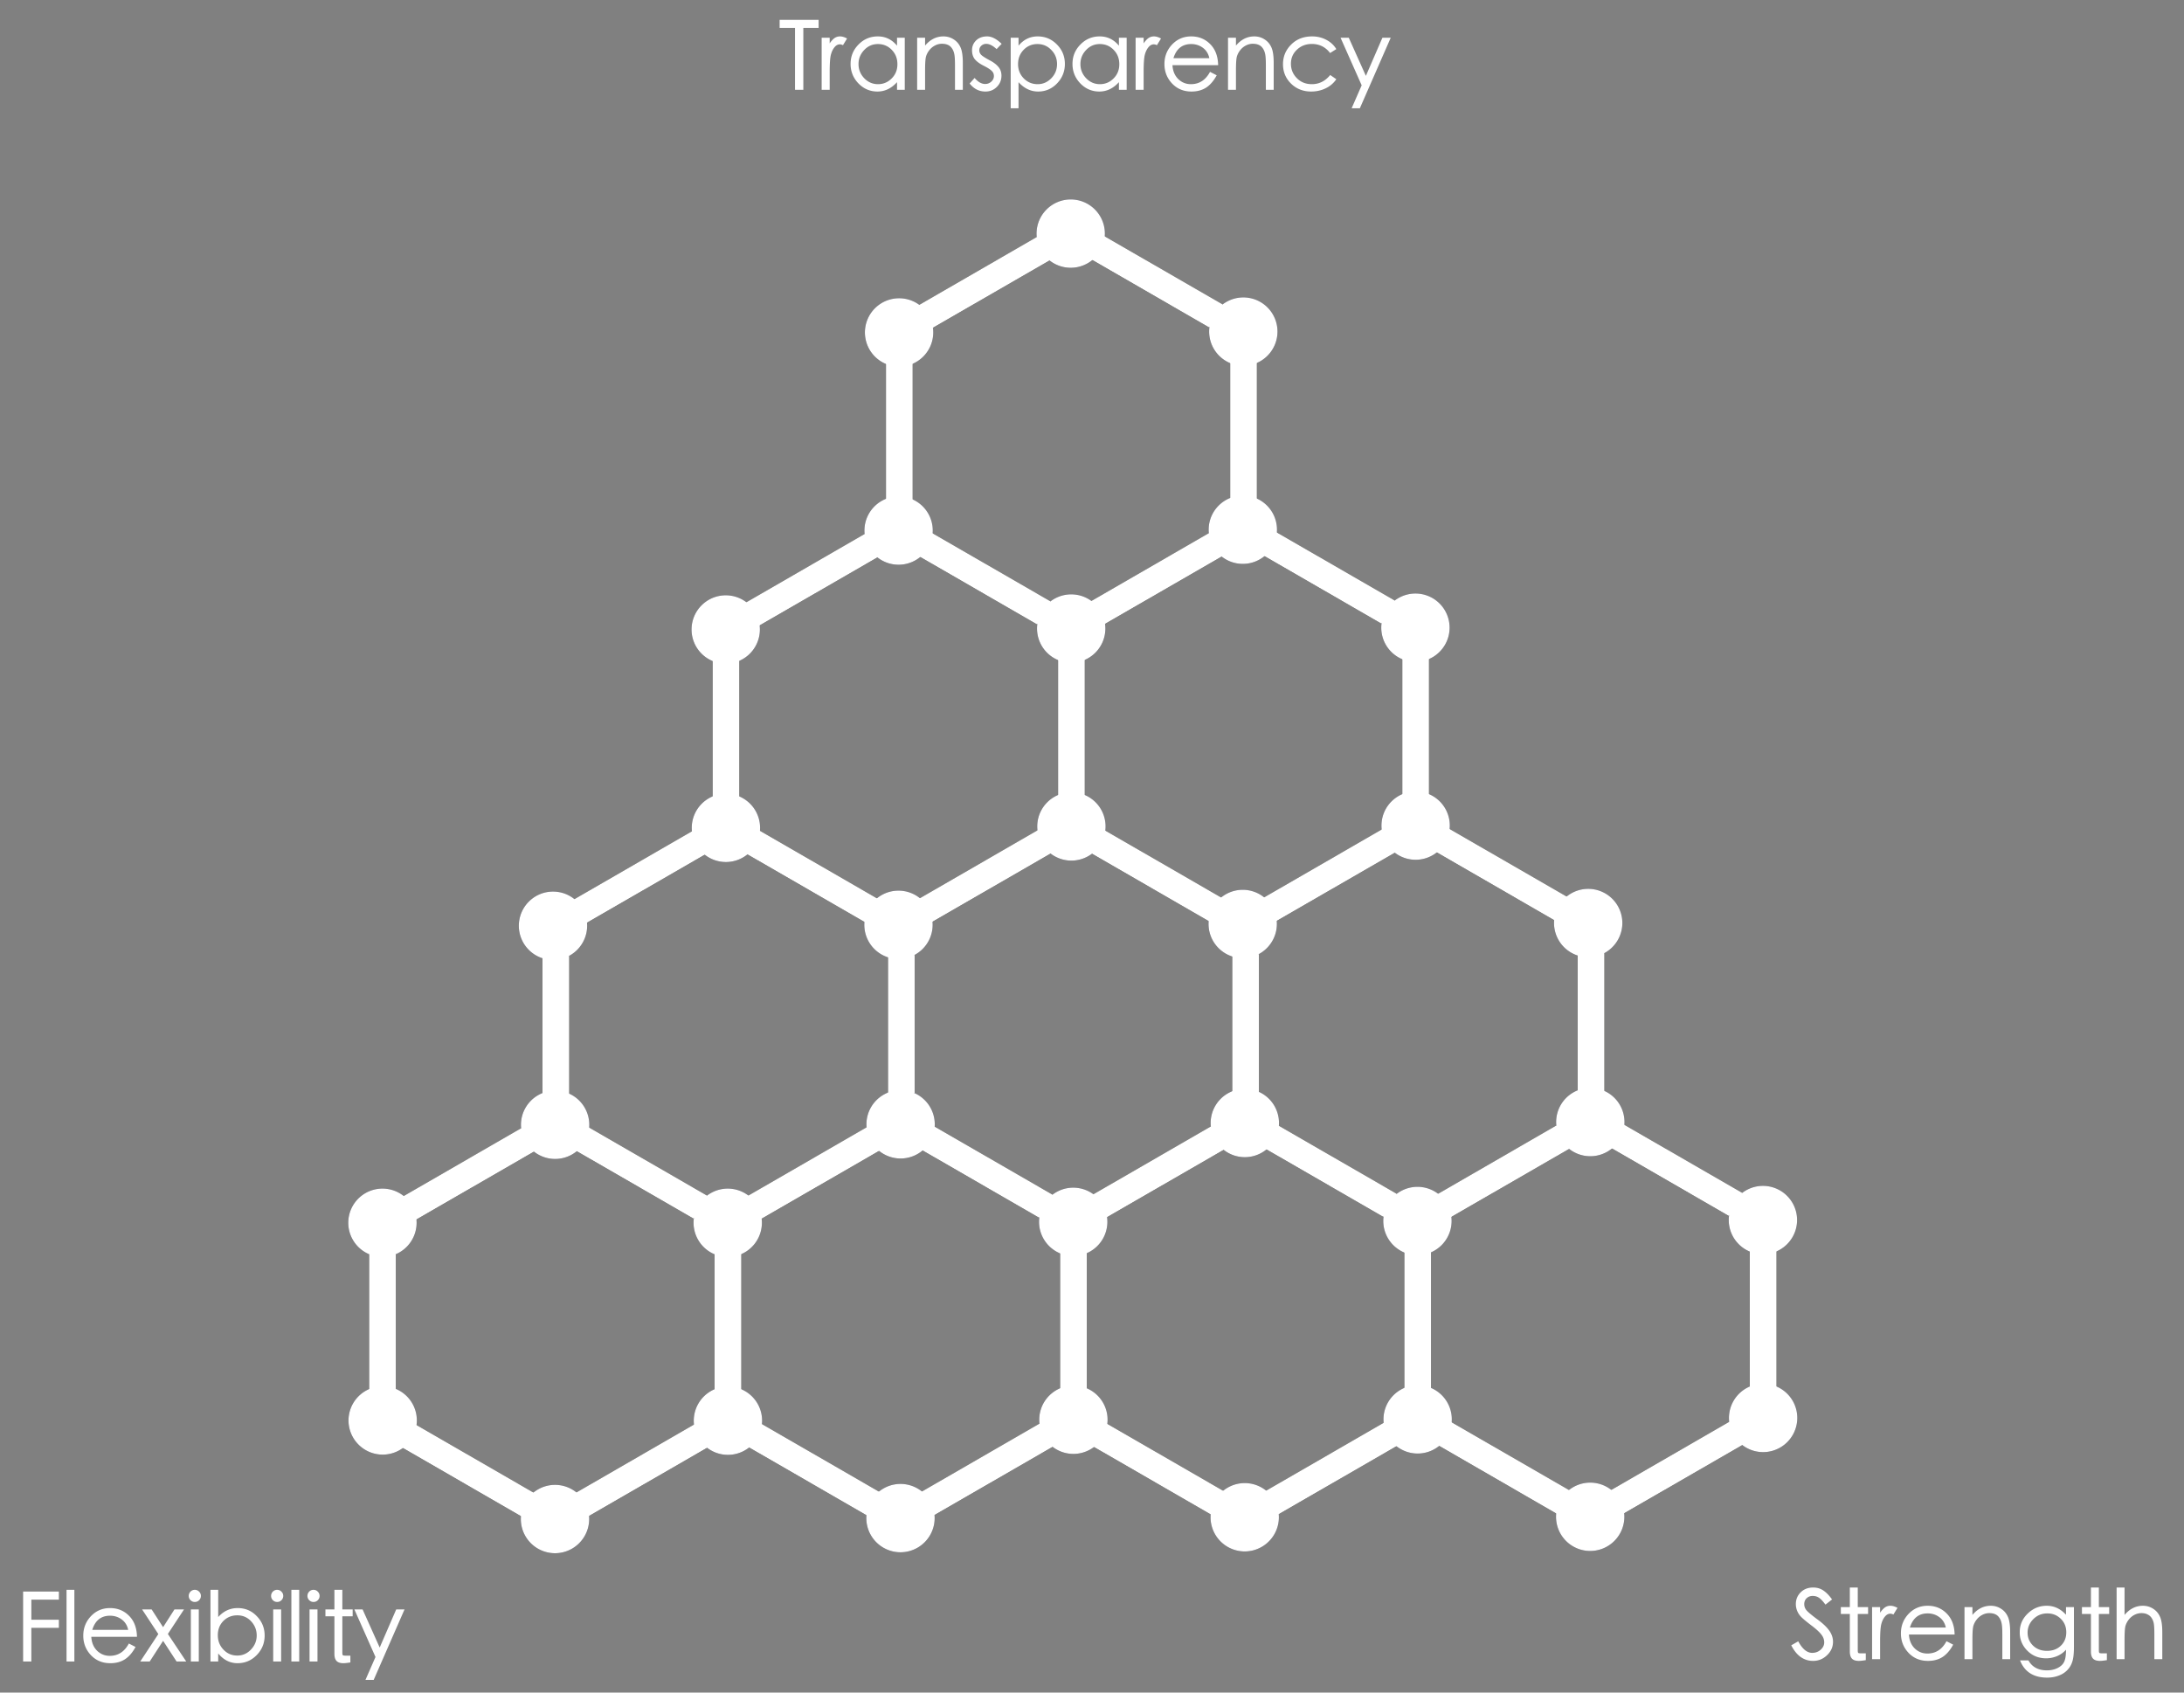 <svg xmlns="http://www.w3.org/2000/svg" width="640" height="496" fill="none"><rect width="100%" height="100%" fill="#808080" stroke="none"/><path fill="url(#a)" d="M222.676 184.469a10.01 10.01 0 0 1-10.013 10.013 10.011 10.011 0 0 1-7.08-17.093 10.011 10.011 0 0 1 17.093 7.08Z"/><path fill="url(#b)" d="M222.734 242.464a10.014 10.014 0 1 1-20.026-.002 10.014 10.014 0 0 1 20.026.002Z"/><path fill="url(#c)" d="M172.061 271.29a10.015 10.015 0 0 1-10.013 10.013 10.013 10.013 0 1 1 10.013-10.013Z"/><path fill="url(#d)" d="M208.816 193.065s1.631-.646 3.91-.646 3.91.646 3.91.646v40.389s-1.685.521-3.91.521-3.91-.521-3.91-.521v-40.389Z"/><path fill="url(#e)" d="M171.963 270.426s-1.375-1.089-2.514-3.063c-1.14-1.974-1.396-3.709-1.396-3.709l34.978-20.195s1.294 1.199 2.407 3.126c1.112 1.926 1.503 3.646 1.503 3.646l-34.978 20.195Z"/><path fill="url(#f)" d="M273.334 155.48a10.012 10.012 0 1 1-20.025.002 10.012 10.012 0 0 1 20.025-.002Z"/><path fill="url(#g)" d="M323.916 184.193a10.009 10.009 0 0 1-10.012 10.013 10.014 10.014 0 1 1 10.012-10.013Z"/><path fill="url(#h)" d="M323.975 242.188a10.013 10.013 0 1 1-20.026-.001 10.013 10.013 0 0 1 20.026.001Z"/><path fill="url(#i)" d="M273.301 271.014a10.009 10.009 0 0 1-10.012 10.013 10.014 10.014 0 1 1 10.012-10.013Z"/><path fill="url(#j)" d="M310.057 192.789s1.63-.646 3.91-.646c2.279 0 3.909.646 3.909.646v40.389s-1.685.521-3.909.521c-2.225 0-3.91-.521-3.91-.521v-40.389Z"/><path fill="url(#k)" d="M222.286 183.461s-1.375-1.09-2.514-3.063c-1.14-1.974-1.396-3.709-1.396-3.709l34.978-20.195s1.294 1.199 2.407 3.125c1.112 1.927 1.503 3.647 1.503 3.647l-34.978 20.195Z"/><path fill="url(#l)" d="M273.204 270.15s-1.375-1.09-2.515-3.063c-1.139-1.974-1.395-3.709-1.395-3.709l34.978-20.195s1.294 1.199 2.406 3.125c1.113 1.927 1.504 3.647 1.504 3.647l-34.978 20.195Z"/><path fill="url(#m)" d="M218.547 250.096s.256-1.735 1.396-3.709c1.139-1.974 2.514-3.063 2.514-3.063l34.978 20.194s-.391 1.72-1.503 3.647c-1.113 1.927-2.407 3.125-2.407 3.125l-34.978-20.194Z"/><path fill="url(#n)" d="M268.919 162.786s.256-1.735 1.395-3.709c1.14-1.974 2.515-3.063 2.515-3.063l34.978 20.194s-.391 1.72-1.504 3.647c-1.112 1.927-2.406 3.126-2.406 3.126l-34.978-20.195Z"/><path fill="url(#o)" d="M374.207 155.233a10.011 10.011 0 0 1-10.013 10.013 10.014 10.014 0 1 1 10.013-10.013Z"/><path fill="url(#p)" d="M424.789 183.947a10.013 10.013 0 1 1-20.026-.001 10.013 10.013 0 0 1 20.026.001Z"/><path fill="url(#q)" d="M424.847 241.941a10.01 10.01 0 0 1-10.013 10.013 10.011 10.011 0 0 1-7.08-17.093 10.011 10.011 0 0 1 17.093 7.08Z"/><path fill="url(#r)" d="M374.174 270.768a10.013 10.013 0 1 1-20.026-.001 10.013 10.013 0 0 1 20.026.001Z"/><path fill="url(#s)" d="M410.929 192.542s1.63-.646 3.91-.646c2.279 0 3.909.646 3.909.646v40.389s-1.685.522-3.909.522c-2.225 0-3.91-.522-3.91-.522v-40.389Z"/><path fill="url(#t)" d="M323.158 183.215s-1.375-1.09-2.514-3.064c-1.14-1.973-1.396-3.709-1.396-3.709l34.978-20.194s1.294 1.198 2.407 3.125c1.112 1.927 1.503 3.647 1.503 3.647l-34.978 20.195Z"/><path fill="url(#u)" d="M374.075 269.904s-1.374-1.09-2.514-3.064c-1.139-1.973-1.395-3.708-1.395-3.708l34.978-20.195s1.294 1.198 2.406 3.125c1.113 1.927 1.503 3.647 1.503 3.647l-34.978 20.195Z"/><path fill="url(#v)" d="M319.419 249.849s.256-1.735 1.396-3.709c1.14-1.973 2.514-3.063 2.514-3.063l34.978 20.195s-.391 1.72-1.503 3.647c-1.113 1.926-2.407 3.125-2.407 3.125l-34.978-20.195Z"/><path fill="url(#w)" d="M369.791 162.539s.256-1.735 1.396-3.709c1.139-1.973 2.514-3.063 2.514-3.063l34.978 20.195s-.391 1.72-1.504 3.647c-1.112 1.926-2.406 3.125-2.406 3.125l-34.978-20.195Z"/><path fill="url(#x)" d="M475.414 270.492a10.013 10.013 0 1 1-20.026-.001 10.013 10.013 0 0 1 20.026.001Z"/><path fill="url(#y)" d="M420.659 249.573s.257-1.735 1.396-3.709c1.14-1.973 2.514-3.063 2.514-3.063l34.978 20.195s-.39 1.72-1.503 3.647c-1.112 1.926-2.406 3.125-2.406 3.125l-34.979-20.195Z"/><path fill="url(#z)" d="M273.48 97.42a10.01 10.01 0 0 1-10.012 10.013A10.014 10.014 0 1 1 273.48 97.42Z"/><path fill="url(#A)" d="M259.621 106.015s1.631-.645 3.91-.645 3.91.645 3.91.645v40.39s-1.685.521-3.91.521-3.91-.521-3.91-.521v-40.39Z"/><path fill="url(#B)" d="M323.77 68.46a10.011 10.011 0 1 1-20.025 0 10.016 10.016 0 0 1 10.013-10.013A10.014 10.014 0 0 1 323.77 68.46Z"/><path fill="url(#C)" d="M374.353 97.174a10.013 10.013 0 1 1-20.026 0 10.013 10.013 0 0 1 20.026 0Z"/><path fill="url(#D)" d="M360.493 105.769s1.63-.646 3.91-.646c2.279 0 3.909.646 3.909.646v40.389s-1.685.522-3.909.522c-2.225 0-3.91-.522-3.91-.522v-40.389Z"/><path fill="url(#E)" d="M272.722 96.441s-1.375-1.09-2.514-3.063c-1.14-1.974-1.396-3.709-1.396-3.709l34.978-20.194s1.294 1.198 2.407 3.125c1.112 1.927 1.503 3.647 1.503 3.647L272.722 96.44Z"/><path fill="url(#F)" d="M319.355 75.766s.256-1.735 1.395-3.709c1.14-1.974 2.515-3.063 2.515-3.063l34.978 20.194s-.391 1.72-1.504 3.647c-1.112 1.927-2.406 3.126-2.406 3.126l-34.978-20.195Z"/><path fill="url(#G)" d="M172.684 329.618a10.013 10.013 0 1 1-20.026-.001 10.013 10.013 0 0 1 20.026.001Z"/><path fill="url(#H)" d="M223.266 358.331a10.014 10.014 0 1 1-20.028 0 10.014 10.014 0 0 1 20.028 0Z"/><path fill="url(#I)" d="M223.324 416.326a10.011 10.011 0 0 1-17.093 7.08 10.011 10.011 0 1 1 14.16-14.16 10.011 10.011 0 0 1 2.933 7.08Z"/><path fill="url(#J)" d="M172.651 445.152a10.014 10.014 0 1 1-20.028 0 10.014 10.014 0 0 1 20.028 0Z"/><path fill="url(#K)" d="M122.151 416.258a10.011 10.011 0 0 1-17.093 7.08 10.011 10.011 0 1 1 14.16-14.16 10.011 10.011 0 0 1 2.933 7.08Z"/><path fill="url(#L)" d="M122.083 358.331c0 2.656-1.055 5.203-2.932 7.081a10.017 10.017 0 0 1-14.161 0 10.014 10.014 0 1 1 17.093-7.081Z"/><path fill="url(#M)" d="M108.16 367.527s1.631-.646 3.91-.646 3.91.646 3.91.646v40.389s-1.685.522-3.91.522-3.91-.522-3.91-.522v-40.389Z"/><path fill="url(#N)" d="M209.406 366.927s1.631-.646 3.91-.646 3.91.646 3.91.646v40.389s-1.685.522-3.91.522-3.91-.522-3.91-.522v-40.389Z"/><path fill="url(#O)" d="M121.635 357.599s-1.374-1.089-2.514-3.063c-1.139-1.974-1.395-3.709-1.395-3.709l34.978-20.194s1.294 1.198 2.406 3.125c1.113 1.927 1.504 3.647 1.504 3.647l-34.979 20.194Z"/><path fill="url(#P)" d="M172.553 444.288s-1.375-1.089-2.514-3.063c-1.14-1.974-1.396-3.709-1.396-3.709l34.978-20.195s1.294 1.199 2.406 3.126c1.113 1.927 1.504 3.647 1.504 3.647l-34.978 20.194Z"/><path fill="url(#Q)" d="M117.896 424.234s.256-1.735 1.396-3.709 2.514-3.063 2.514-3.063l34.978 20.195s-.391 1.72-1.503 3.646c-1.113 1.927-2.407 3.126-2.407 3.126l-34.978-20.195Z"/><path fill="url(#R)" d="M168.268 336.924s.256-1.735 1.396-3.709c1.139-1.974 2.514-3.063 2.514-3.063l34.978 20.194s-.391 1.72-1.504 3.647c-1.112 1.927-2.406 3.125-2.406 3.125l-34.978-20.194Z"/><path fill="url(#S)" d="M273.924 329.342a10.014 10.014 0 1 1-20.026-.002 10.014 10.014 0 0 1 20.026.002Z"/><path fill="url(#T)" d="M324.506 358.056a10.013 10.013 0 1 1-20.026-.001 10.013 10.013 0 0 1 20.026.001Z"/><path fill="url(#U)" d="M324.564 416.05a10.013 10.013 0 1 1-20.026.001 10.013 10.013 0 0 1 20.026-.001Z"/><path fill="url(#V)" d="M273.891 444.876a10.014 10.014 0 1 1-20.028 0 10.014 10.014 0 0 1 20.028 0Z"/><path fill="url(#W)" d="M310.646 366.651s1.631-.646 3.91-.646 3.91.646 3.91.646v40.389s-1.685.522-3.91.522-3.91-.522-3.91-.522v-40.389Z"/><path fill="url(#X)" d="M222.876 357.323s-1.375-1.089-2.514-3.063c-1.14-1.974-1.396-3.709-1.396-3.709l34.978-20.195s1.294 1.199 2.406 3.126c1.113 1.927 1.504 3.647 1.504 3.647l-34.978 20.194Z"/><path fill="url(#Y)" d="M273.793 444.012s-1.374-1.089-2.514-3.063c-1.139-1.974-1.396-3.709-1.396-3.709l34.978-20.194s1.295 1.198 2.407 3.125 1.503 3.647 1.503 3.647l-34.978 20.194Z"/><path fill="url(#Z)" d="M219.137 423.958s.256-1.735 1.395-3.709c1.14-1.974 2.515-3.063 2.515-3.063l34.978 20.195s-.391 1.72-1.504 3.646c-1.112 1.927-2.406 3.126-2.406 3.126l-34.978-20.195Z"/><path fill="url(#aa)" d="M269.508 336.648s.257-1.735 1.396-3.709c1.14-1.974 2.514-3.063 2.514-3.063l34.978 20.195s-.391 1.72-1.503 3.646c-1.112 1.927-2.407 3.126-2.407 3.126l-34.978-20.195Z"/><path fill="url(#ab)" d="M374.796 329.095a10.014 10.014 0 1 1-20.028 0 10.014 10.014 0 0 1 20.028 0Z"/><path fill="url(#ac)" d="M425.378 357.809a10.011 10.011 0 0 1-17.093 7.08 10.011 10.011 0 1 1 14.16-14.16 10.011 10.011 0 0 1 2.933 7.08Z"/><path fill="url(#ad)" d="M425.436 415.804a10.014 10.014 0 1 1-20.026-.002 10.014 10.014 0 0 1 20.026.002Z"/><path fill="url(#ae)" d="M374.763 444.63a10.013 10.013 0 1 1-20.026-.001 10.013 10.013 0 0 1 20.026.001Z"/><path fill="url(#af)" d="M411.518 366.404s1.631-.645 3.91-.645 3.91.645 3.91.645v40.39s-1.685.521-3.91.521-3.91-.521-3.91-.521v-40.39Z"/><path fill="url(#ag)" d="M323.748 357.077s-1.375-1.09-2.514-3.063c-1.14-1.974-1.396-3.709-1.396-3.709l34.978-20.195s1.294 1.199 2.407 3.125c1.112 1.927 1.503 3.647 1.503 3.647l-34.978 20.195Z"/><path fill="url(#ah)" d="M374.665 443.766s-1.375-1.09-2.514-3.063c-1.14-1.974-1.396-3.709-1.396-3.709l34.978-20.195s1.294 1.199 2.407 3.125c1.112 1.927 1.503 3.647 1.503 3.647l-34.978 20.195Z"/><path fill="url(#ai)" d="M320.009 423.712s.256-1.736 1.396-3.709c1.139-1.974 2.514-3.064 2.514-3.064l34.978 20.195s-.391 1.72-1.504 3.647c-1.112 1.927-2.406 3.125-2.406 3.125l-34.978-20.194Z"/><path fill="url(#aj)" d="M370.38 336.402s.257-1.736 1.396-3.709c1.14-1.974 2.514-3.064 2.514-3.064l34.978 20.195s-.391 1.72-1.503 3.647c-1.112 1.927-2.407 3.125-2.407 3.125l-34.978-20.194Z"/><path fill="url(#ak)" d="M476.037 328.819a10.014 10.014 0 1 1-20.028 0 10.014 10.014 0 0 1 20.028 0Z"/><path fill="url(#al)" d="M526.619 357.533a10.014 10.014 0 1 1-20.028 0 10.014 10.014 0 0 1 20.028 0Z"/><path fill="url(#am)" d="M526.677 415.528a10.013 10.013 0 1 1-20.026-.001 10.013 10.013 0 0 1 20.026.001Z"/><path fill="url(#an)" d="M476.003 444.354a10.014 10.014 0 1 1-20.026-.002 10.014 10.014 0 0 1 20.026.002Z"/><path fill="url(#ao)" d="M512.759 366.128s1.631-.645 3.91-.645 3.91.645 3.91.645v40.39s-1.685.521-3.91.521-3.91-.521-3.91-.521v-40.39Z"/><path fill="url(#ap)" d="M424.988 356.801s-1.374-1.09-2.514-3.063c-1.139-1.974-1.396-3.709-1.396-3.709l34.978-20.195s1.295 1.199 2.407 3.125c1.112 1.927 1.503 3.647 1.503 3.647l-34.978 20.195Z"/><path fill="url(#aq)" d="M475.906 443.49s-1.375-1.09-2.515-3.063c-1.139-1.974-1.395-3.709-1.395-3.709l34.978-20.195s1.294 1.199 2.406 3.125c1.113 1.927 1.504 3.647 1.504 3.647l-34.978 20.195Z"/><path fill="url(#ar)" d="M421.249 423.436s.256-1.736 1.396-3.709c1.139-1.974 2.514-3.064 2.514-3.064l34.978 20.195s-.391 1.72-1.503 3.647c-1.113 1.927-2.407 3.125-2.407 3.125l-34.978-20.194Z"/><path fill="url(#as)" d="M471.621 336.125s.256-1.735 1.396-3.709c1.139-1.973 2.514-3.063 2.514-3.063l34.978 20.195s-.391 1.72-1.503 3.647c-1.113 1.927-2.407 3.125-2.407 3.125l-34.978-20.195Z"/><path fill="url(#at)" d="M158.97 280.154s1.631-.646 3.91-.646 3.91.646 3.91.646v40.389s-1.685.521-3.91.521-3.91-.521-3.91-.521v-40.389Z"/><path fill="url(#au)" d="M260.21 279.878s1.631-.646 3.91-.646 3.91.646 3.91.646v40.389s-1.685.521-3.91.521-3.91-.521-3.91-.521v-40.389Z"/><path fill="url(#av)" d="M361.083 279.631s1.63-.646 3.909-.646c2.28 0 3.91.646 3.91.646v40.389s-1.685.522-3.91.522c-2.224 0-3.909-.522-3.909-.522v-40.389Z"/><path fill="url(#aw)" d="M462.323 279.355s1.631-.646 3.91-.646 3.91.646 3.91.646v40.389s-1.685.522-3.91.522-3.91-.522-3.91-.522v-40.389Z"/><path fill="#fff" d="M222.676 184.469a10.01 10.01 0 0 1-10.013 10.013 10.011 10.011 0 0 1-7.08-17.093 10.011 10.011 0 0 1 17.093 7.08Zm.058 57.995a10.014 10.014 0 1 1-20.026-.002 10.014 10.014 0 0 1 20.026.002Zm-50.673 28.826a10.015 10.015 0 0 1-10.013 10.013 10.013 10.013 0 1 1 10.013-10.013Z"/><path fill="#fff" d="M208.816 193.065s1.631-.646 3.91-.646 3.91.646 3.91.646v40.389s-1.685.521-3.91.521-3.91-.521-3.91-.521v-40.389Zm-36.853 77.361s-1.375-1.089-2.514-3.063c-1.14-1.974-1.396-3.709-1.396-3.709l34.978-20.195s1.294 1.199 2.407 3.126c1.112 1.926 1.503 3.646 1.503 3.646l-34.978 20.195ZM273.334 155.48a10.012 10.012 0 1 1-20.025.002 10.012 10.012 0 0 1 20.025-.002Zm50.582 28.713a10.009 10.009 0 0 1-10.012 10.013 10.014 10.014 0 1 1 10.012-10.013Zm.059 57.995a10.013 10.013 0 1 1-20.026-.001 10.013 10.013 0 0 1 20.026.001Zm-50.674 28.826a10.009 10.009 0 0 1-10.012 10.013 10.014 10.014 0 1 1 10.012-10.013Z"/><path fill="#fff" d="M310.057 192.789s1.63-.646 3.91-.646c2.279 0 3.909.646 3.909.646v40.389s-1.685.521-3.909.521c-2.225 0-3.91-.521-3.91-.521v-40.389Zm-87.771-9.328s-1.375-1.09-2.514-3.063c-1.14-1.974-1.396-3.709-1.396-3.709l34.978-20.195s1.294 1.199 2.407 3.125c1.112 1.927 1.503 3.647 1.503 3.647l-34.978 20.195Zm50.918 86.689s-1.375-1.09-2.515-3.063c-1.139-1.974-1.395-3.709-1.395-3.709l34.978-20.195s1.294 1.199 2.406 3.125c1.113 1.927 1.504 3.647 1.504 3.647l-34.978 20.195Zm-54.657-20.054s.256-1.735 1.396-3.709c1.139-1.974 2.514-3.063 2.514-3.063l34.978 20.194s-.391 1.72-1.503 3.647c-1.113 1.927-2.407 3.125-2.407 3.125l-34.978-20.194Zm50.372-87.31s.256-1.735 1.395-3.709c1.14-1.974 2.515-3.063 2.515-3.063l34.978 20.194s-.391 1.72-1.504 3.647c-1.112 1.927-2.406 3.126-2.406 3.126l-34.978-20.195Zm105.288-7.553a10.011 10.011 0 0 1-10.013 10.013 10.014 10.014 0 1 1 10.013-10.013Zm50.582 28.714a10.013 10.013 0 1 1-20.026-.001 10.013 10.013 0 0 1 20.026.001Zm.058 57.994a10.01 10.01 0 0 1-10.013 10.013 10.011 10.011 0 0 1-7.08-17.093 10.011 10.011 0 0 1 17.093 7.08Zm-50.673 28.827a10.013 10.013 0 1 1-20.026-.001 10.013 10.013 0 0 1 20.026.001Z"/><path fill="#fff" d="M410.929 192.542s1.63-.646 3.91-.646c2.279 0 3.909.646 3.909.646v40.389s-1.685.522-3.909.522c-2.225 0-3.91-.522-3.91-.522v-40.389Zm-87.771-9.327s-1.375-1.09-2.514-3.064c-1.14-1.973-1.396-3.709-1.396-3.709l34.978-20.194s1.294 1.198 2.407 3.125c1.112 1.927 1.503 3.647 1.503 3.647l-34.978 20.195Zm50.917 86.689s-1.374-1.09-2.514-3.064c-1.139-1.973-1.395-3.708-1.395-3.708l34.978-20.195s1.294 1.198 2.406 3.125c1.113 1.927 1.503 3.647 1.503 3.647l-34.978 20.195Zm-54.656-20.055s.256-1.735 1.396-3.709c1.14-1.973 2.514-3.063 2.514-3.063l34.978 20.195s-.391 1.72-1.503 3.647c-1.113 1.926-2.407 3.125-2.407 3.125l-34.978-20.195Zm50.372-87.31s.256-1.735 1.396-3.709c1.139-1.973 2.514-3.063 2.514-3.063l34.978 20.195s-.391 1.72-1.504 3.647c-1.112 1.926-2.406 3.125-2.406 3.125l-34.978-20.195Zm105.623 107.953a10.013 10.013 0 1 1-20.026-.001 10.013 10.013 0 0 1 20.026.001Z"/><path fill="#fff" d="M420.659 249.573s.257-1.735 1.396-3.709c1.14-1.973 2.514-3.063 2.514-3.063l34.978 20.195s-.39 1.72-1.503 3.647c-1.112 1.926-2.406 3.125-2.406 3.125l-34.979-20.195ZM273.48 97.42a10.01 10.01 0 0 1-10.012 10.013A10.014 10.014 0 1 1 273.48 97.42Z"/><path fill="#fff" d="M259.621 106.015s1.631-.645 3.91-.645 3.91.645 3.91.645v40.39s-1.685.521-3.91.521-3.91-.521-3.91-.521v-40.39ZM323.77 68.46a10.011 10.011 0 1 1-20.025 0 10.016 10.016 0 0 1 10.013-10.013A10.014 10.014 0 0 1 323.77 68.46Zm50.583 28.714a10.013 10.013 0 1 1-20.026 0 10.013 10.013 0 0 1 20.026 0Z"/><path fill="#fff" d="M360.493 105.769s1.63-.646 3.91-.646c2.279 0 3.909.646 3.909.646v40.389s-1.685.522-3.909.522c-2.225 0-3.91-.522-3.91-.522v-40.389Zm-87.771-9.328s-1.375-1.09-2.514-3.063c-1.14-1.974-1.396-3.709-1.396-3.709l34.978-20.194s1.294 1.198 2.407 3.125c1.112 1.927 1.503 3.647 1.503 3.647L272.722 96.44Zm46.633-20.675s.256-1.735 1.395-3.709c1.14-1.974 2.515-3.063 2.515-3.063l34.978 20.194s-.391 1.72-1.504 3.647c-1.112 1.927-2.406 3.126-2.406 3.126l-34.978-20.195ZM172.684 329.618a10.013 10.013 0 1 1-20.026-.001 10.013 10.013 0 0 1 20.026.001Zm50.582 28.713a10.014 10.014 0 1 1-20.028 0 10.014 10.014 0 0 1 20.028 0Zm.058 57.995a10.011 10.011 0 0 1-17.093 7.08 10.011 10.011 0 1 1 14.16-14.16 10.011 10.011 0 0 1 2.933 7.08Zm-50.673 28.826a10.014 10.014 0 1 1-20.028 0 10.014 10.014 0 0 1 20.028 0Zm-50.5-28.894a10.011 10.011 0 0 1-17.093 7.08 10.011 10.011 0 1 1 14.16-14.16 10.011 10.011 0 0 1 2.933 7.08Zm-.068-57.927c0 2.656-1.055 5.203-2.932 7.081a10.017 10.017 0 0 1-14.161 0 10.014 10.014 0 1 1 17.093-7.081Z"/><path fill="#fff" d="M108.16 367.527s1.631-.646 3.91-.646 3.91.646 3.91.646v40.389s-1.685.522-3.91.522-3.91-.522-3.91-.522v-40.389Zm101.246-.6s1.631-.646 3.91-.646 3.91.646 3.91.646v40.389s-1.685.522-3.91.522-3.91-.522-3.91-.522v-40.389Zm-87.771-9.328s-1.374-1.089-2.514-3.063c-1.139-1.974-1.395-3.709-1.395-3.709l34.978-20.194s1.294 1.198 2.406 3.125c1.113 1.927 1.504 3.647 1.504 3.647l-34.979 20.194Zm50.918 86.689s-1.375-1.089-2.514-3.063c-1.14-1.974-1.396-3.709-1.396-3.709l34.978-20.195s1.294 1.199 2.406 3.126c1.113 1.927 1.504 3.647 1.504 3.647l-34.978 20.194Zm-54.657-20.054s.256-1.735 1.396-3.709 2.514-3.063 2.514-3.063l34.978 20.195s-.391 1.72-1.503 3.646c-1.113 1.927-2.407 3.126-2.407 3.126l-34.978-20.195Zm50.372-87.31s.256-1.735 1.396-3.709c1.139-1.974 2.514-3.063 2.514-3.063l34.978 20.194s-.391 1.72-1.504 3.647c-1.112 1.927-2.406 3.125-2.406 3.125l-34.978-20.194Zm105.656-7.582a10.014 10.014 0 1 1-20.026-.002 10.014 10.014 0 0 1 20.026.002Zm50.582 28.714a10.013 10.013 0 1 1-20.026-.001 10.013 10.013 0 0 1 20.026.001Zm.058 57.994a10.013 10.013 0 1 1-20.026.001 10.013 10.013 0 0 1 20.026-.001Zm-50.673 28.826a10.014 10.014 0 1 1-20.028 0 10.014 10.014 0 0 1 20.028 0Z"/><path fill="#fff" d="M310.646 366.651s1.631-.646 3.91-.646 3.91.646 3.91.646v40.389s-1.685.522-3.91.522-3.91-.522-3.91-.522v-40.389Zm-87.77-9.328s-1.375-1.089-2.514-3.063c-1.14-1.974-1.396-3.709-1.396-3.709l34.978-20.195s1.294 1.199 2.406 3.126c1.113 1.927 1.504 3.647 1.504 3.647l-34.978 20.194Zm50.917 86.689s-1.374-1.089-2.514-3.063c-1.139-1.974-1.396-3.709-1.396-3.709l34.978-20.194s1.295 1.198 2.407 3.125 1.503 3.647 1.503 3.647l-34.978 20.194Zm-54.656-20.054s.256-1.735 1.395-3.709c1.14-1.974 2.515-3.063 2.515-3.063l34.978 20.195s-.391 1.72-1.504 3.646c-1.112 1.927-2.406 3.126-2.406 3.126l-34.978-20.195Zm50.371-87.31s.257-1.735 1.396-3.709c1.14-1.974 2.514-3.063 2.514-3.063l34.978 20.195s-.391 1.72-1.503 3.646c-1.112 1.927-2.407 3.126-2.407 3.126l-34.978-20.195Zm105.288-7.553a10.014 10.014 0 1 1-20.028 0 10.014 10.014 0 0 1 20.028 0Zm50.582 28.714a10.011 10.011 0 0 1-17.093 7.08 10.011 10.011 0 1 1 14.16-14.16 10.011 10.011 0 0 1 2.933 7.08Zm.058 57.995a10.014 10.014 0 1 1-20.026-.002 10.014 10.014 0 0 1 20.026.002Zm-50.673 28.826a10.013 10.013 0 1 1-20.026-.001 10.013 10.013 0 0 1 20.026.001Z"/><path fill="#fff" d="M411.518 366.404s1.631-.645 3.91-.645 3.91.645 3.91.645v40.39s-1.685.521-3.91.521-3.91-.521-3.91-.521v-40.39Zm-87.77-9.327s-1.375-1.09-2.514-3.063c-1.14-1.974-1.396-3.709-1.396-3.709l34.978-20.195s1.294 1.199 2.407 3.125c1.112 1.927 1.503 3.647 1.503 3.647l-34.978 20.195Zm50.917 86.689s-1.375-1.09-2.514-3.063c-1.14-1.974-1.396-3.709-1.396-3.709l34.978-20.195s1.294 1.199 2.407 3.125c1.112 1.927 1.503 3.647 1.503 3.647l-34.978 20.195Zm-54.656-20.054s.256-1.736 1.396-3.709c1.139-1.974 2.514-3.064 2.514-3.064l34.978 20.195s-.391 1.72-1.504 3.647c-1.112 1.927-2.406 3.125-2.406 3.125l-34.978-20.194Zm50.371-87.31s.257-1.736 1.396-3.709c1.14-1.974 2.514-3.064 2.514-3.064l34.978 20.195s-.391 1.72-1.503 3.647c-1.112 1.927-2.407 3.125-2.407 3.125l-34.978-20.194Zm105.657-7.583a10.014 10.014 0 1 1-20.028 0 10.014 10.014 0 0 1 20.028 0Zm50.582 28.714a10.014 10.014 0 1 1-20.028 0 10.014 10.014 0 0 1 20.028 0Zm.058 57.995a10.013 10.013 0 1 1-20.026-.001 10.013 10.013 0 0 1 20.026.001Zm-50.674 28.826a10.014 10.014 0 1 1-20.026-.002 10.014 10.014 0 0 1 20.026.002Z"/><path fill="#fff" d="M512.759 366.128s1.631-.645 3.91-.645 3.91.645 3.91.645v40.39s-1.685.521-3.91.521-3.91-.521-3.91-.521v-40.39Zm-87.771-9.327s-1.374-1.09-2.514-3.063c-1.139-1.974-1.396-3.709-1.396-3.709l34.978-20.195s1.295 1.199 2.407 3.125c1.112 1.927 1.503 3.647 1.503 3.647l-34.978 20.195Zm50.918 86.689s-1.375-1.09-2.515-3.063c-1.139-1.974-1.395-3.709-1.395-3.709l34.978-20.195s1.294 1.199 2.406 3.125c1.113 1.927 1.504 3.647 1.504 3.647l-34.978 20.195Zm-54.657-20.054s.256-1.736 1.396-3.709c1.139-1.974 2.514-3.064 2.514-3.064l34.978 20.195s-.391 1.72-1.503 3.647c-1.113 1.927-2.407 3.125-2.407 3.125l-34.978-20.194Zm50.372-87.311s.256-1.735 1.396-3.709c1.139-1.973 2.514-3.063 2.514-3.063l34.978 20.195s-.391 1.72-1.503 3.647c-1.113 1.927-2.407 3.125-2.407 3.125l-34.978-20.195ZM158.97 280.154s1.631-.646 3.91-.646 3.91.646 3.91.646v40.389s-1.685.521-3.91.521-3.91-.521-3.91-.521v-40.389Zm101.24-.276s1.631-.646 3.91-.646 3.91.646 3.91.646v40.389s-1.685.521-3.91.521-3.91-.521-3.91-.521v-40.389Zm100.873-.247s1.63-.646 3.909-.646c2.28 0 3.91.646 3.91.646v40.389s-1.685.522-3.91.522c-2.224 0-3.909-.522-3.909-.522v-40.389Zm101.24-.276s1.631-.646 3.91-.646 3.91.646 3.91.646v40.389s-1.685.522-3.91.522-3.91-.522-3.91-.522v-40.389ZM239.889 8.176h-4.48V26.32h-2.436V8.176h-4.508V5.824h11.424v2.352Zm8.338 3.108-1.204 1.96a1.968 1.968 0 0 0-.924-.252c-.578 0-1.101.29-1.568.868-.466.56-.821 1.307-1.064 2.24-.224.915-.336 2.576-.336 4.984v5.236h-2.352V11.06h2.352v1.652c.467-.69.934-1.204 1.4-1.54a2.79 2.79 0 0 1 1.624-.504c.616 0 1.307.205 2.072.616Zm16.906 15.036h-2.268v-2.24c-1.661 1.83-3.575 2.744-5.74 2.744s-4.023-.793-5.572-2.38c-1.531-1.605-2.296-3.51-2.296-5.712 0-2.221.775-4.116 2.324-5.684 1.549-1.587 3.435-2.38 5.656-2.38 2.24 0 4.116.905 5.628 2.716V11.06h2.268v15.26Zm-7.84-1.652c1.549 0 2.884-.56 4.004-1.68 1.12-1.12 1.68-2.51 1.68-4.172 0-1.68-.551-3.08-1.652-4.2-1.101-1.139-2.455-1.708-4.06-1.708-1.587 0-2.931.588-4.032 1.764-1.101 1.157-1.652 2.53-1.652 4.116 0 1.587.56 2.968 1.68 4.144 1.12 1.157 2.464 1.736 4.032 1.736Zm24.853 1.652h-2.296v-7.28c0-1.68-.084-2.819-.252-3.416-.149-.616-.382-1.13-.7-1.54a2.665 2.665 0 0 0-1.176-.952c-.466-.205-1.045-.308-1.736-.308-.672 0-1.334.168-1.988.504a5.044 5.044 0 0 0-1.68 1.4 5.466 5.466 0 0 0-.98 1.904c-.168.672-.252 2.016-.252 4.032v5.656h-2.324V11.06h2.324v2.296c1.512-1.792 3.304-2.688 5.376-2.688 1.102 0 2.1.29 2.996.868.896.56 1.568 1.344 2.016 2.352.448.99.672 2.52.672 4.592v7.84Zm11.378-13.468-1.484 1.54c-1.101-1.027-2.109-1.54-3.024-1.54-.578 0-1.064.187-1.456.56a1.734 1.734 0 0 0-.588 1.344c0 .523.215.99.644 1.4.448.392 1.232.887 2.352 1.484 1.12.579 1.979 1.223 2.576 1.932.616.71.924 1.577.924 2.604 0 1.307-.457 2.408-1.372 3.304-.896.896-2.006 1.344-3.332 1.344-1.848 0-3.388-.784-4.62-2.352l1.456-1.624c1.008 1.176 2.035 1.764 3.08 1.764.71 0 1.316-.233 1.82-.7.504-.467.756-1.008.756-1.624 0-.635-.233-1.157-.7-1.568-.448-.43-1.232-.924-2.352-1.484-1.101-.56-1.941-1.176-2.52-1.848-.56-.69-.84-1.587-.84-2.688 0-1.12.402-2.072 1.204-2.856.822-.784 1.895-1.176 3.22-1.176 1.344 0 2.763.728 4.256 2.184Zm4.948.532c1.512-1.81 3.378-2.716 5.6-2.716 2.221 0 4.106.793 5.656 2.38 1.549 1.568 2.324 3.463 2.324 5.684s-.766 4.125-2.296 5.712c-1.531 1.587-3.379 2.38-5.544 2.38-2.166 0-4.079-.915-5.74-2.744v7.644h-2.296V11.06h2.296v2.324Zm5.6 11.284c1.53 0 2.856-.57 3.976-1.708 1.138-1.157 1.708-2.548 1.708-4.172 0-1.624-.56-3.005-1.68-4.144-1.102-1.157-2.455-1.736-4.06-1.736-1.606 0-2.959.57-4.06 1.708-1.083 1.12-1.624 2.51-1.624 4.172 0 1.661.56 3.061 1.68 4.2 1.12 1.12 2.473 1.68 4.06 1.68Zm26.086 1.652h-2.268v-2.24c-1.662 1.83-3.575 2.744-5.74 2.744-2.166 0-4.023-.793-5.572-2.38-1.531-1.605-2.296-3.51-2.296-5.712 0-2.221.774-4.116 2.324-5.684 1.549-1.587 3.434-2.38 5.656-2.38 2.24 0 4.116.905 5.628 2.716V11.06h2.268v15.26Zm-7.84-1.652c1.549 0 2.884-.56 4.004-1.68 1.12-1.12 1.68-2.51 1.68-4.172 0-1.68-.551-3.08-1.652-4.2-1.102-1.139-2.455-1.708-4.06-1.708-1.587 0-2.931.588-4.032 1.764-1.102 1.157-1.652 2.53-1.652 4.116 0 1.587.56 2.968 1.68 4.144 1.12 1.157 2.464 1.736 4.032 1.736Zm17.909-13.384-1.204 1.96a1.968 1.968 0 0 0-.924-.252c-.579 0-1.101.29-1.568.868-.467.56-.821 1.307-1.064 2.24-.224.915-.336 2.576-.336 4.984v5.236h-2.352V11.06h2.352v1.652c.467-.69.933-1.204 1.4-1.54a2.788 2.788 0 0 1 1.624-.504c.616 0 1.307.205 2.072.616Zm16.738 7.812h-13.384c.093 1.68.653 3.033 1.68 4.06 1.045 1.008 2.286 1.512 3.724 1.512 2.445 0 4.312-1.204 5.6-3.612l1.96 1.008c-.878 1.624-1.914 2.828-3.108 3.612-1.195.765-2.623 1.148-4.284 1.148-2.296 0-4.191-.784-5.684-2.352-1.494-1.587-2.24-3.49-2.24-5.712 0-2.221.746-4.125 2.24-5.712 1.512-1.587 3.378-2.38 5.6-2.38 2.221 0 4.078.756 5.572 2.268 1.493 1.493 2.268 3.547 2.324 6.16Zm-2.576-2.044c-.28-1.307-.915-2.324-1.904-3.052-.99-.728-2.128-1.092-3.416-1.092-2.614 0-4.35 1.381-5.208 4.144h10.528Zm18.855 9.268h-2.296v-7.28c0-1.68-.084-2.819-.252-3.416-.15-.616-.383-1.13-.7-1.54a2.676 2.676 0 0 0-1.176-.952c-.467-.205-1.046-.308-1.736-.308-.672 0-1.335.168-1.988.504a5.025 5.025 0 0 0-1.68 1.4 5.432 5.432 0 0 0-.98 1.904c-.168.672-.252 2.016-.252 4.032v5.656h-2.324V11.06h2.324v2.296c1.512-1.792 3.304-2.688 5.376-2.688 1.101 0 2.1.29 2.996.868.896.56 1.568 1.344 2.016 2.352.448.99.672 2.52.672 4.592v7.84Zm18.35-3.108a7.777 7.777 0 0 1-3.164 2.688c-1.288.616-2.688.924-4.2.924-2.352 0-4.322-.775-5.908-2.324-1.568-1.55-2.352-3.444-2.352-5.684s.793-4.153 2.38-5.74c1.586-1.605 3.64-2.408 6.16-2.408 1.493 0 2.865.327 4.116.98 1.269.653 2.258 1.568 2.968 2.744l-1.82 1.148c-1.363-1.773-3.146-2.66-5.348-2.66-1.736 0-3.192.56-4.368 1.68-1.176 1.101-1.764 2.473-1.764 4.116 0 1.643.578 3.052 1.736 4.228 1.157 1.176 2.622 1.764 4.396 1.764 2.128 0 3.92-.896 5.376-2.688l1.792 1.232Zm15.944-12.152-9.044 20.664h-2.408l2.94-6.72-6.188-13.944h2.408l5.012 11.172 4.844-11.172h2.436Zm127.396 459.167c-.747-1.008-1.382-1.68-1.904-2.016-.523-.354-1.139-.532-1.848-.532-.691 0-1.279.224-1.764.672-.467.448-.7 1.027-.7 1.736 0 .691.224 1.298.672 1.82.448.523 1.474 1.382 3.08 2.576 1.624 1.176 2.809 2.287 3.556 3.332.746 1.046 1.12 2.147 1.12 3.304 0 1.512-.588 2.828-1.764 3.948-1.158 1.102-2.511 1.652-4.06 1.652-2.726 0-4.863-1.521-6.412-4.564l2.044-1.176c1.213 2.259 2.576 3.388 4.088 3.388.97 0 1.801-.308 2.492-.924.69-.616 1.036-1.334 1.036-2.156 0-.821-.29-1.596-.868-2.324-.579-.746-1.578-1.652-2.996-2.716-1.419-1.082-2.399-1.904-2.94-2.464-.523-.56-.906-1.157-1.148-1.792a5.287 5.287 0 0 1-.364-1.904c0-1.362.466-2.51 1.4-3.444.952-.952 2.174-1.428 3.668-1.428 1.157 0 2.165.299 3.024.896.858.579 1.698 1.447 2.52 2.604l-1.932 1.512Zm12.489 2.744h-3.024v10.696c0 .392.056.635.168.728.112.075.392.112.84.112h1.344v1.988c-.896.15-1.577.224-2.044.224-.896 0-1.559-.214-1.988-.644-.429-.448-.644-1.148-.644-2.1v-11.004h-2.632v-2.016h2.632v-5.74h2.324v5.74h3.024v2.016Zm8.62-1.792-1.204 1.96a1.968 1.968 0 0 0-.924-.252c-.578 0-1.101.29-1.568.868-.466.56-.821 1.307-1.064 2.24-.224.915-.336 2.576-.336 4.984v5.236h-2.352v-15.26h2.352v1.652c.467-.69.934-1.204 1.4-1.54a2.79 2.79 0 0 1 1.624-.504c.616 0 1.307.206 2.072.616Zm16.738 7.812h-13.384c.093 1.68.653 3.034 1.68 4.06 1.045 1.008 2.287 1.512 3.724 1.512 2.445 0 4.312-1.204 5.6-3.612l1.96 1.008c-.877 1.624-1.913 2.828-3.108 3.612-1.195.766-2.623 1.148-4.284 1.148-2.296 0-4.191-.784-5.684-2.352-1.493-1.586-2.24-3.49-2.24-5.712 0-2.221.747-4.125 2.24-5.712 1.512-1.586 3.379-2.38 5.6-2.38 2.221 0 4.079.756 5.572 2.268 1.493 1.494 2.268 3.547 2.324 6.16Zm-2.576-2.044c-.28-1.306-.915-2.324-1.904-3.052-.989-.728-2.128-1.092-3.416-1.092-2.613 0-4.349 1.382-5.208 4.144h10.528Zm18.855 9.268h-2.296v-7.28c0-1.68-.084-2.818-.252-3.416-.149-.616-.383-1.129-.7-1.54a2.683 2.683 0 0 0-1.176-.952c-.467-.205-1.045-.308-1.736-.308-.672 0-1.335.168-1.988.504a5.048 5.048 0 0 0-1.68 1.4 5.455 5.455 0 0 0-.98 1.904c-.168.672-.252 2.016-.252 4.032v5.656h-2.324v-15.26H578v2.296c1.512-1.792 3.304-2.688 5.376-2.688 1.101 0 2.1.29 2.996.868.896.56 1.568 1.344 2.016 2.352.448.99.672 2.52.672 4.592v7.84Zm18.686-3.584c0 2.016-.177 3.51-.532 4.48a6.071 6.071 0 0 1-1.568 2.464c-.691.672-1.531 1.176-2.52 1.512-.971.355-2.044.532-3.22.532-3.976 0-6.627-1.68-7.952-5.04h2.464c1.083 1.942 2.884 2.912 5.404 2.912 1.157 0 2.193-.224 3.108-.672.915-.448 1.559-1.045 1.932-1.792.373-.746.56-1.894.56-3.444v-.14a7.148 7.148 0 0 1-2.632 1.876 8.186 8.186 0 0 1-3.192.644c-2.203 0-4.051-.756-5.544-2.268-1.475-1.512-2.203-3.294-2.184-5.348-.019-2.146.756-3.976 2.324-5.488 1.568-1.53 3.425-2.296 5.572-2.296 2.165 0 4.051.878 5.656 2.632v-2.24h2.324v11.676Zm-2.24-4.284c0-1.605-.541-2.93-1.624-3.976-1.064-1.045-2.371-1.568-3.92-1.568-1.643 0-3.024.57-4.144 1.708-1.101 1.12-1.652 2.427-1.652 3.92 0 1.494.532 2.763 1.596 3.808 1.064 1.027 2.427 1.54 4.088 1.54s3.015-.504 4.06-1.512c1.064-1.026 1.596-2.333 1.596-3.92Zm12.568-5.376h-3.024v10.696c0 .392.056.635.168.728.112.075.392.112.84.112h1.344v1.988c-.896.15-1.578.224-2.044.224-.896 0-1.559-.214-1.988-.644-.43-.448-.644-1.148-.644-2.1v-11.004h-2.632v-2.016h2.632v-5.74h2.324v5.74h3.024v2.016Zm15.564 13.244h-2.324v-7.28c0-1.418-.047-2.417-.14-2.996a4.214 4.214 0 0 0-.56-1.624 2.885 2.885 0 0 0-1.232-1.176c-.504-.28-1.12-.42-1.848-.42-.709 0-1.391.168-2.044.504a5.048 5.048 0 0 0-1.68 1.4 5.455 5.455 0 0 0-.98 1.904c-.168.672-.252 2.016-.252 4.032v5.656h-2.324v-21h2.324v8.036c1.512-1.792 3.304-2.688 5.376-2.688 1.101 0 2.1.29 2.996.868.896.56 1.568 1.344 2.016 2.352.448.99.672 2.52.672 4.592v7.84Zm-616.388-9.18H9.184v9.856H6.777v-20.496H17.25v2.38H9.185v5.88h8.064v2.38Zm4.545 9.856h-2.296v-21h2.296v21Zm18.345-7.224H26.756c.094 1.68.654 3.033 1.68 4.06 1.046 1.008 2.287 1.512 3.724 1.512 2.446 0 4.312-1.204 5.6-3.612l1.96 1.008c-.877 1.624-1.913 2.828-3.108 3.612-1.194.765-2.622 1.148-4.284 1.148-2.296 0-4.19-.784-5.684-2.352-1.493-1.587-2.24-3.491-2.24-5.712 0-2.222.747-4.126 2.24-5.712 1.512-1.587 3.38-2.38 5.6-2.38 2.222 0 4.08.756 5.572 2.268 1.494 1.493 2.268 3.546 2.324 6.16Zm-2.576-2.044c-.28-1.307-.914-2.324-1.904-3.052-.989-.728-2.128-1.092-3.416-1.092-2.613 0-4.349 1.381-5.208 4.144h10.528Zm17.007 9.268h-2.828l-3.948-6.048-3.92 6.048h-2.772l5.292-8.036-4.76-7.224h2.8l3.36 5.208 3.332-5.208h2.8l-4.732 7.196 5.376 8.064Zm2.506-21c.504 0 .924.177 1.26.532.354.336.531.756.531 1.26 0 .485-.177.905-.532 1.26-.335.336-.755.504-1.26.504-.485 0-.905-.178-1.26-.532a1.739 1.739 0 0 1-.504-1.232c0-.486.169-.906.505-1.26a1.72 1.72 0 0 1 1.26-.532Zm1.175 21h-2.324v-15.26h2.325v15.26Zm5.69-13.02c1.587-1.755 3.49-2.632 5.712-2.632 2.221 0 4.088.793 5.6 2.38 1.53 1.568 2.296 3.462 2.296 5.684 0 2.221-.775 4.125-2.324 5.712-1.55 1.586-3.425 2.38-5.628 2.38-2.184 0-4.07-.952-5.656-2.856v2.352h-2.268v-21h2.268v7.98Zm5.572 11.284c1.587 0 2.93-.588 4.032-1.764 1.12-1.176 1.68-2.548 1.68-4.116 0-1.587-.541-2.968-1.624-4.144-1.083-1.176-2.436-1.764-4.06-1.764-1.624 0-2.987.55-4.088 1.652-1.083 1.101-1.624 2.492-1.624 4.172 0 1.661.55 3.07 1.652 4.228 1.101 1.157 2.445 1.736 4.032 1.736Zm11.694-19.264c.504 0 .924.177 1.26.532.355.336.532.756.532 1.26 0 .485-.177.905-.532 1.26-.336.336-.756.504-1.26.504-.486 0-.906-.178-1.26-.532a1.739 1.739 0 0 1-.504-1.232c0-.486.168-.906.504-1.26a1.72 1.72 0 0 1 1.26-.532Zm1.176 21H80.06v-15.26h2.324v15.26Zm5.297 0h-2.296v-21h2.296v21Zm4.178-21c.504 0 .924.177 1.26.532.355.336.532.756.532 1.26 0 .485-.177.905-.532 1.26-.336.336-.756.504-1.26.504-.485 0-.905-.178-1.26-.532a1.739 1.739 0 0 1-.504-1.232c0-.486.168-.906.504-1.26a1.721 1.721 0 0 1 1.26-.532Zm1.176 21H90.71v-15.26h2.324v15.26Zm10.309-13.244h-3.024v10.696c0 .392.056.634.168.728.112.074.392.112.84.112h1.344v1.988c-.896.149-1.577.224-2.044.224-.896 0-1.558-.215-1.988-.644-.43-.448-.644-1.148-.644-2.1v-11.004h-2.632v-2.016h2.632v-5.74h2.324v5.74h3.024v2.016Zm15.201-2.016-9.044 20.664h-2.408l2.94-6.72-6.188-13.944h2.408l5.012 11.172 4.844-11.172h2.436Z"/><defs><linearGradient id="d" x1="208.709" x2="216.743" y1="213.259" y2="213.259" gradientUnits="userSpaceOnUse"><stop/><stop offset=".619" stop-color="#928F90"/><stop offset="1" stop-color="#34342E"/></linearGradient><linearGradient id="e" x1="189.506" x2="185.488" y1="260.422" y2="253.464" gradientUnits="userSpaceOnUse"><stop/><stop offset=".619" stop-color="#928F90"/><stop offset="1" stop-color="#34342E"/></linearGradient><linearGradient id="j" x1="309.949" x2="317.984" y1="212.983" y2="212.983" gradientUnits="userSpaceOnUse"><stop/><stop offset=".619" stop-color="#928F90"/><stop offset="1" stop-color="#34342E"/></linearGradient><linearGradient id="k" x1="239.829" x2="235.811" y1="173.456" y2="166.499" gradientUnits="userSpaceOnUse"><stop/><stop offset=".619" stop-color="#928F90"/><stop offset="1" stop-color="#34342E"/></linearGradient><linearGradient id="l" x1="290.746" x2="286.729" y1="260.145" y2="253.188" gradientUnits="userSpaceOnUse"><stop/><stop offset=".619" stop-color="#928F90"/><stop offset="1" stop-color="#34342E"/></linearGradient><linearGradient id="m" x1="235.982" x2="239.999" y1="260.286" y2="253.328" gradientUnits="userSpaceOnUse"><stop/><stop offset=".619" stop-color="#928F90"/><stop offset="1" stop-color="#34342E"/></linearGradient><linearGradient id="n" x1="286.354" x2="290.371" y1="172.976" y2="166.018" gradientUnits="userSpaceOnUse"><stop/><stop offset=".619" stop-color="#928F90"/><stop offset="1" stop-color="#34342E"/></linearGradient><linearGradient id="s" x1="410.821" x2="418.856" y1="212.737" y2="212.737" gradientUnits="userSpaceOnUse"><stop/><stop offset=".619" stop-color="#928F90"/><stop offset="1" stop-color="#34342E"/></linearGradient><linearGradient id="t" x1="340.701" x2="336.683" y1="173.21" y2="166.252" gradientUnits="userSpaceOnUse"><stop/><stop offset=".619" stop-color="#928F90"/><stop offset="1" stop-color="#34342E"/></linearGradient><linearGradient id="u" x1="391.618" x2="387.601" y1="259.899" y2="252.941" gradientUnits="userSpaceOnUse"><stop/><stop offset=".619" stop-color="#928F90"/><stop offset="1" stop-color="#34342E"/></linearGradient><linearGradient id="v" x1="336.855" x2="340.872" y1="260.039" y2="253.082" gradientUnits="userSpaceOnUse"><stop/><stop offset=".619" stop-color="#928F90"/><stop offset="1" stop-color="#34342E"/></linearGradient><linearGradient id="w" x1="387.226" x2="391.243" y1="172.73" y2="165.772" gradientUnits="userSpaceOnUse"><stop/><stop offset=".619" stop-color="#928F90"/><stop offset="1" stop-color="#34342E"/></linearGradient><linearGradient id="y" x1="438.095" x2="442.112" y1="259.764" y2="252.806" gradientUnits="userSpaceOnUse"><stop/><stop offset=".619" stop-color="#928F90"/><stop offset="1" stop-color="#34342E"/></linearGradient><linearGradient id="A" x1="259.514" x2="267.548" y1="126.21" y2="126.21" gradientUnits="userSpaceOnUse"><stop/><stop offset=".619" stop-color="#928F90"/><stop offset="1" stop-color="#34342E"/></linearGradient><linearGradient id="D" x1="360.385" x2="368.42" y1="125.964" y2="125.964" gradientUnits="userSpaceOnUse"><stop/><stop offset=".619" stop-color="#928F90"/><stop offset="1" stop-color="#34342E"/></linearGradient><linearGradient id="E" x1="290.265" x2="286.247" y1="86.437" y2="79.479" gradientUnits="userSpaceOnUse"><stop/><stop offset=".619" stop-color="#928F90"/><stop offset="1" stop-color="#34342E"/></linearGradient><linearGradient id="F" x1="336.79" x2="340.807" y1="85.956" y2="78.998" gradientUnits="userSpaceOnUse"><stop/><stop offset=".619" stop-color="#928F90"/><stop offset="1" stop-color="#34342E"/></linearGradient><linearGradient id="M" x1="108.053" x2="116.087" y1="387.722" y2="387.722" gradientUnits="userSpaceOnUse"><stop/><stop offset=".619" stop-color="#928F90"/><stop offset="1" stop-color="#34342E"/></linearGradient><linearGradient id="N" x1="209.299" x2="217.333" y1="387.121" y2="387.121" gradientUnits="userSpaceOnUse"><stop/><stop offset=".619" stop-color="#928F90"/><stop offset="1" stop-color="#34342E"/></linearGradient><linearGradient id="O" x1="139.178" x2="135.161" y1="347.595" y2="340.637" gradientUnits="userSpaceOnUse"><stop/><stop offset=".619" stop-color="#928F90"/><stop offset="1" stop-color="#34342E"/></linearGradient><linearGradient id="P" x1="190.095" x2="186.078" y1="434.284" y2="427.326" gradientUnits="userSpaceOnUse"><stop/><stop offset=".619" stop-color="#928F90"/><stop offset="1" stop-color="#34342E"/></linearGradient><linearGradient id="Q" x1="135.332" x2="139.349" y1="434.424" y2="427.466" gradientUnits="userSpaceOnUse"><stop/><stop offset=".619" stop-color="#928F90"/><stop offset="1" stop-color="#34342E"/></linearGradient><linearGradient id="R" x1="185.703" x2="189.72" y1="347.114" y2="340.156" gradientUnits="userSpaceOnUse"><stop/><stop offset=".619" stop-color="#928F90"/><stop offset="1" stop-color="#34342E"/></linearGradient><linearGradient id="W" x1="310.539" x2="318.573" y1="386.846" y2="386.846" gradientUnits="userSpaceOnUse"><stop/><stop offset=".619" stop-color="#928F90"/><stop offset="1" stop-color="#34342E"/></linearGradient><linearGradient id="X" x1="240.418" x2="236.401" y1="347.319" y2="340.361" gradientUnits="userSpaceOnUse"><stop/><stop offset=".619" stop-color="#928F90"/><stop offset="1" stop-color="#34342E"/></linearGradient><linearGradient id="Y" x1="291.336" x2="287.319" y1="434.008" y2="427.05" gradientUnits="userSpaceOnUse"><stop/><stop offset=".619" stop-color="#928F90"/><stop offset="1" stop-color="#34342E"/></linearGradient><linearGradient id="Z" x1="236.572" x2="240.589" y1="434.148" y2="427.19" gradientUnits="userSpaceOnUse"><stop/><stop offset=".619" stop-color="#928F90"/><stop offset="1" stop-color="#34342E"/></linearGradient><linearGradient id="aa" x1="286.944" x2="290.961" y1="346.838" y2="339.88" gradientUnits="userSpaceOnUse"><stop/><stop offset=".619" stop-color="#928F90"/><stop offset="1" stop-color="#34342E"/></linearGradient><linearGradient id="af" x1="411.411" x2="419.445" y1="386.599" y2="386.599" gradientUnits="userSpaceOnUse"><stop/><stop offset=".619" stop-color="#928F90"/><stop offset="1" stop-color="#34342E"/></linearGradient><linearGradient id="ag" x1="341.29" x2="337.273" y1="347.072" y2="340.114" gradientUnits="userSpaceOnUse"><stop/><stop offset=".619" stop-color="#928F90"/><stop offset="1" stop-color="#34342E"/></linearGradient><linearGradient id="ah" x1="392.208" x2="388.191" y1="433.761" y2="426.803" gradientUnits="userSpaceOnUse"><stop/><stop offset=".619" stop-color="#928F90"/><stop offset="1" stop-color="#34342E"/></linearGradient><linearGradient id="ai" x1="337.444" x2="341.461" y1="433.902" y2="426.944" gradientUnits="userSpaceOnUse"><stop/><stop offset=".619" stop-color="#928F90"/><stop offset="1" stop-color="#34342E"/></linearGradient><linearGradient id="aj" x1="387.816" x2="391.833" y1="346.592" y2="339.634" gradientUnits="userSpaceOnUse"><stop/><stop offset=".619" stop-color="#928F90"/><stop offset="1" stop-color="#34342E"/></linearGradient><linearGradient id="ao" x1="512.652" x2="520.686" y1="386.323" y2="386.323" gradientUnits="userSpaceOnUse"><stop/><stop offset=".619" stop-color="#928F90"/><stop offset="1" stop-color="#34342E"/></linearGradient><linearGradient id="ap" x1="442.531" x2="438.514" y1="346.796" y2="339.838" gradientUnits="userSpaceOnUse"><stop/><stop offset=".619" stop-color="#928F90"/><stop offset="1" stop-color="#34342E"/></linearGradient><linearGradient id="aq" x1="493.448" x2="489.431" y1="433.485" y2="426.527" gradientUnits="userSpaceOnUse"><stop/><stop offset=".619" stop-color="#928F90"/><stop offset="1" stop-color="#34342E"/></linearGradient><linearGradient id="ar" x1="438.684" x2="442.702" y1="433.626" y2="426.668" gradientUnits="userSpaceOnUse"><stop/><stop offset=".619" stop-color="#928F90"/><stop offset="1" stop-color="#34342E"/></linearGradient><linearGradient id="as" x1="489.056" x2="493.073" y1="346.316" y2="339.358" gradientUnits="userSpaceOnUse"><stop/><stop offset=".619" stop-color="#928F90"/><stop offset="1" stop-color="#34342E"/></linearGradient><linearGradient id="at" x1="158.863" x2="166.897" y1="300.348" y2="300.348" gradientUnits="userSpaceOnUse"><stop/><stop offset=".619" stop-color="#928F90"/><stop offset="1" stop-color="#34342E"/></linearGradient><linearGradient id="au" x1="260.103" x2="268.137" y1="300.072" y2="300.072" gradientUnits="userSpaceOnUse"><stop/><stop offset=".619" stop-color="#928F90"/><stop offset="1" stop-color="#34342E"/></linearGradient><linearGradient id="av" x1="360.975" x2="369.01" y1="299.826" y2="299.826" gradientUnits="userSpaceOnUse"><stop/><stop offset=".619" stop-color="#928F90"/><stop offset="1" stop-color="#34342E"/></linearGradient><linearGradient id="aw" x1="462.215" x2="470.25" y1="299.55" y2="299.55" gradientUnits="userSpaceOnUse"><stop/><stop offset=".619" stop-color="#928F90"/><stop offset="1" stop-color="#34342E"/></linearGradient><radialGradient id="a" cx="0" cy="0" r="1" gradientTransform="translate(215.28 181.617) scale(10.153)" gradientUnits="userSpaceOnUse"><stop stop-color="#8B8BAD"/><stop offset="1" stop-color="#3E3D52"/></radialGradient><radialGradient id="b" cx="0" cy="0" r="1" gradientTransform="translate(215.339 239.611) scale(10.153)" gradientUnits="userSpaceOnUse"><stop stop-color="#8B8BAD"/><stop offset="1" stop-color="#3E3D52"/></radialGradient><radialGradient id="c" cx="0" cy="0" r="1" gradientTransform="translate(164.666 268.438) scale(10.153)" gradientUnits="userSpaceOnUse"><stop stop-color="#8B8BAD"/><stop offset="1" stop-color="#3E3D52"/></radialGradient><radialGradient id="f" cx="0" cy="0" r="1" gradientTransform="translate(265.939 152.627) scale(10.153)" gradientUnits="userSpaceOnUse"><stop stop-color="#8B8BAD"/><stop offset="1" stop-color="#3E3D52"/></radialGradient><radialGradient id="g" cx="0" cy="0" r="1" gradientTransform="translate(316.521 181.341) scale(10.153)" gradientUnits="userSpaceOnUse"><stop stop-color="#8B8BAD"/><stop offset="1" stop-color="#3E3D52"/></radialGradient><radialGradient id="h" cx="0" cy="0" r="1" gradientTransform="translate(316.579 239.336) scale(10.153)" gradientUnits="userSpaceOnUse"><stop stop-color="#8B8BAD"/><stop offset="1" stop-color="#3E3D52"/></radialGradient><radialGradient id="i" cx="0" cy="0" r="1" gradientTransform="translate(265.906 268.162) scale(10.153)" gradientUnits="userSpaceOnUse"><stop stop-color="#8B8BAD"/><stop offset="1" stop-color="#3E3D52"/></radialGradient><radialGradient id="o" cx="0" cy="0" r="1" gradientTransform="translate(366.811 152.381) scale(10.153)" gradientUnits="userSpaceOnUse"><stop stop-color="#8B8BAD"/><stop offset="1" stop-color="#3E3D52"/></radialGradient><radialGradient id="p" cx="0" cy="0" r="1" gradientTransform="translate(417.393 181.094) scale(10.153)" gradientUnits="userSpaceOnUse"><stop stop-color="#8B8BAD"/><stop offset="1" stop-color="#3E3D52"/></radialGradient><radialGradient id="q" cx="0" cy="0" r="1" gradientTransform="translate(417.451 239.089) scale(10.153)" gradientUnits="userSpaceOnUse"><stop stop-color="#8B8BAD"/><stop offset="1" stop-color="#3E3D52"/></radialGradient><radialGradient id="r" cx="0" cy="0" r="1" gradientTransform="translate(366.778 267.915) scale(10.153)" gradientUnits="userSpaceOnUse"><stop stop-color="#8B8BAD"/><stop offset="1" stop-color="#3E3D52"/></radialGradient><radialGradient id="x" cx="0" cy="0" r="1" gradientTransform="translate(468.018 267.639) scale(10.153)" gradientUnits="userSpaceOnUse"><stop stop-color="#8B8BAD"/><stop offset="1" stop-color="#3E3D52"/></radialGradient><radialGradient id="z" cx="0" cy="0" r="1" gradientTransform="translate(266.085 94.568) scale(10.153)" gradientUnits="userSpaceOnUse"><stop stop-color="#8B8BAD"/><stop offset="1" stop-color="#3E3D52"/></radialGradient><radialGradient id="B" cx="0" cy="0" r="1" gradientTransform="translate(316.375 65.607) scale(10.153)" gradientUnits="userSpaceOnUse"><stop stop-color="#8B8BAD"/><stop offset="1" stop-color="#3E3D52"/></radialGradient><radialGradient id="C" cx="0" cy="0" r="1" gradientTransform="translate(366.957 94.321) scale(10.153)" gradientUnits="userSpaceOnUse"><stop stop-color="#8B8BAD"/><stop offset="1" stop-color="#3E3D52"/></radialGradient><radialGradient id="G" cx="0" cy="0" r="1" gradientTransform="translate(165.288 326.765) scale(10.153)" gradientUnits="userSpaceOnUse"><stop stop-color="#8B8BAD"/><stop offset="1" stop-color="#3E3D52"/></radialGradient><radialGradient id="H" cx="0" cy="0" r="1" gradientTransform="translate(215.87 355.479) scale(10.153)" gradientUnits="userSpaceOnUse"><stop stop-color="#8B8BAD"/><stop offset="1" stop-color="#3E3D52"/></radialGradient><radialGradient id="I" cx="0" cy="0" r="1" gradientTransform="translate(215.928 413.474) scale(10.153)" gradientUnits="userSpaceOnUse"><stop stop-color="#8B8BAD"/><stop offset="1" stop-color="#3E3D52"/></radialGradient><radialGradient id="J" cx="0" cy="0" r="1" gradientTransform="translate(165.255 442.3) scale(10.153)" gradientUnits="userSpaceOnUse"><stop stop-color="#8B8BAD"/><stop offset="1" stop-color="#3E3D52"/></radialGradient><radialGradient id="K" cx="0" cy="0" r="1" gradientTransform="translate(114.755 413.406) scale(10.153)" gradientUnits="userSpaceOnUse"><stop stop-color="#8B8BAD"/><stop offset="1" stop-color="#3E3D52"/></radialGradient><radialGradient id="L" cx="0" cy="0" r="1" gradientTransform="translate(114.687 355.479) scale(10.153)" gradientUnits="userSpaceOnUse"><stop stop-color="#8B8BAD"/><stop offset="1" stop-color="#3E3D52"/></radialGradient><radialGradient id="S" cx="0" cy="0" r="1" gradientTransform="translate(266.529 326.489) scale(10.153)" gradientUnits="userSpaceOnUse"><stop stop-color="#8B8BAD"/><stop offset="1" stop-color="#3E3D52"/></radialGradient><radialGradient id="T" cx="0" cy="0" r="1" gradientTransform="translate(317.11 355.203) scale(10.153)" gradientUnits="userSpaceOnUse"><stop stop-color="#8B8BAD"/><stop offset="1" stop-color="#3E3D52"/></radialGradient><radialGradient id="U" cx="0" cy="0" r="1" gradientTransform="translate(317.169 413.198) scale(10.153)" gradientUnits="userSpaceOnUse"><stop stop-color="#8B8BAD"/><stop offset="1" stop-color="#3E3D52"/></radialGradient><radialGradient id="V" cx="0" cy="0" r="1" gradientTransform="translate(266.495 442.024) scale(10.153)" gradientUnits="userSpaceOnUse"><stop stop-color="#8B8BAD"/><stop offset="1" stop-color="#3E3D52"/></radialGradient><radialGradient id="ab" cx="0" cy="0" r="1" gradientTransform="translate(367.4 326.243) scale(10.153)" gradientUnits="userSpaceOnUse"><stop stop-color="#8B8BAD"/><stop offset="1" stop-color="#3E3D52"/></radialGradient><radialGradient id="ac" cx="0" cy="0" r="1" gradientTransform="translate(417.982 354.957) scale(10.153)" gradientUnits="userSpaceOnUse"><stop stop-color="#8B8BAD"/><stop offset="1" stop-color="#3E3D52"/></radialGradient><radialGradient id="ad" cx="0" cy="0" r="1" gradientTransform="translate(418.041 412.951) scale(10.153)" gradientUnits="userSpaceOnUse"><stop stop-color="#8B8BAD"/><stop offset="1" stop-color="#3E3D52"/></radialGradient><radialGradient id="ae" cx="0" cy="0" r="1" gradientTransform="translate(367.367 441.777) scale(10.153)" gradientUnits="userSpaceOnUse"><stop stop-color="#8B8BAD"/><stop offset="1" stop-color="#3E3D52"/></radialGradient><radialGradient id="ak" cx="0" cy="0" r="1" gradientTransform="translate(468.641 325.967) scale(10.153)" gradientUnits="userSpaceOnUse"><stop stop-color="#8B8BAD"/><stop offset="1" stop-color="#3E3D52"/></radialGradient><radialGradient id="al" cx="0" cy="0" r="1" gradientTransform="translate(519.223 354.681) scale(10.153)" gradientUnits="userSpaceOnUse"><stop stop-color="#8B8BAD"/><stop offset="1" stop-color="#3E3D52"/></radialGradient><radialGradient id="am" cx="0" cy="0" r="1" gradientTransform="translate(519.281 412.675) scale(10.153)" gradientUnits="userSpaceOnUse"><stop stop-color="#8B8BAD"/><stop offset="1" stop-color="#3E3D52"/></radialGradient><radialGradient id="an" cx="0" cy="0" r="1" gradientTransform="translate(468.608 441.502) scale(10.153)" gradientUnits="userSpaceOnUse"><stop stop-color="#8B8BAD"/><stop offset="1" stop-color="#3E3D52"/></radialGradient></defs></svg>